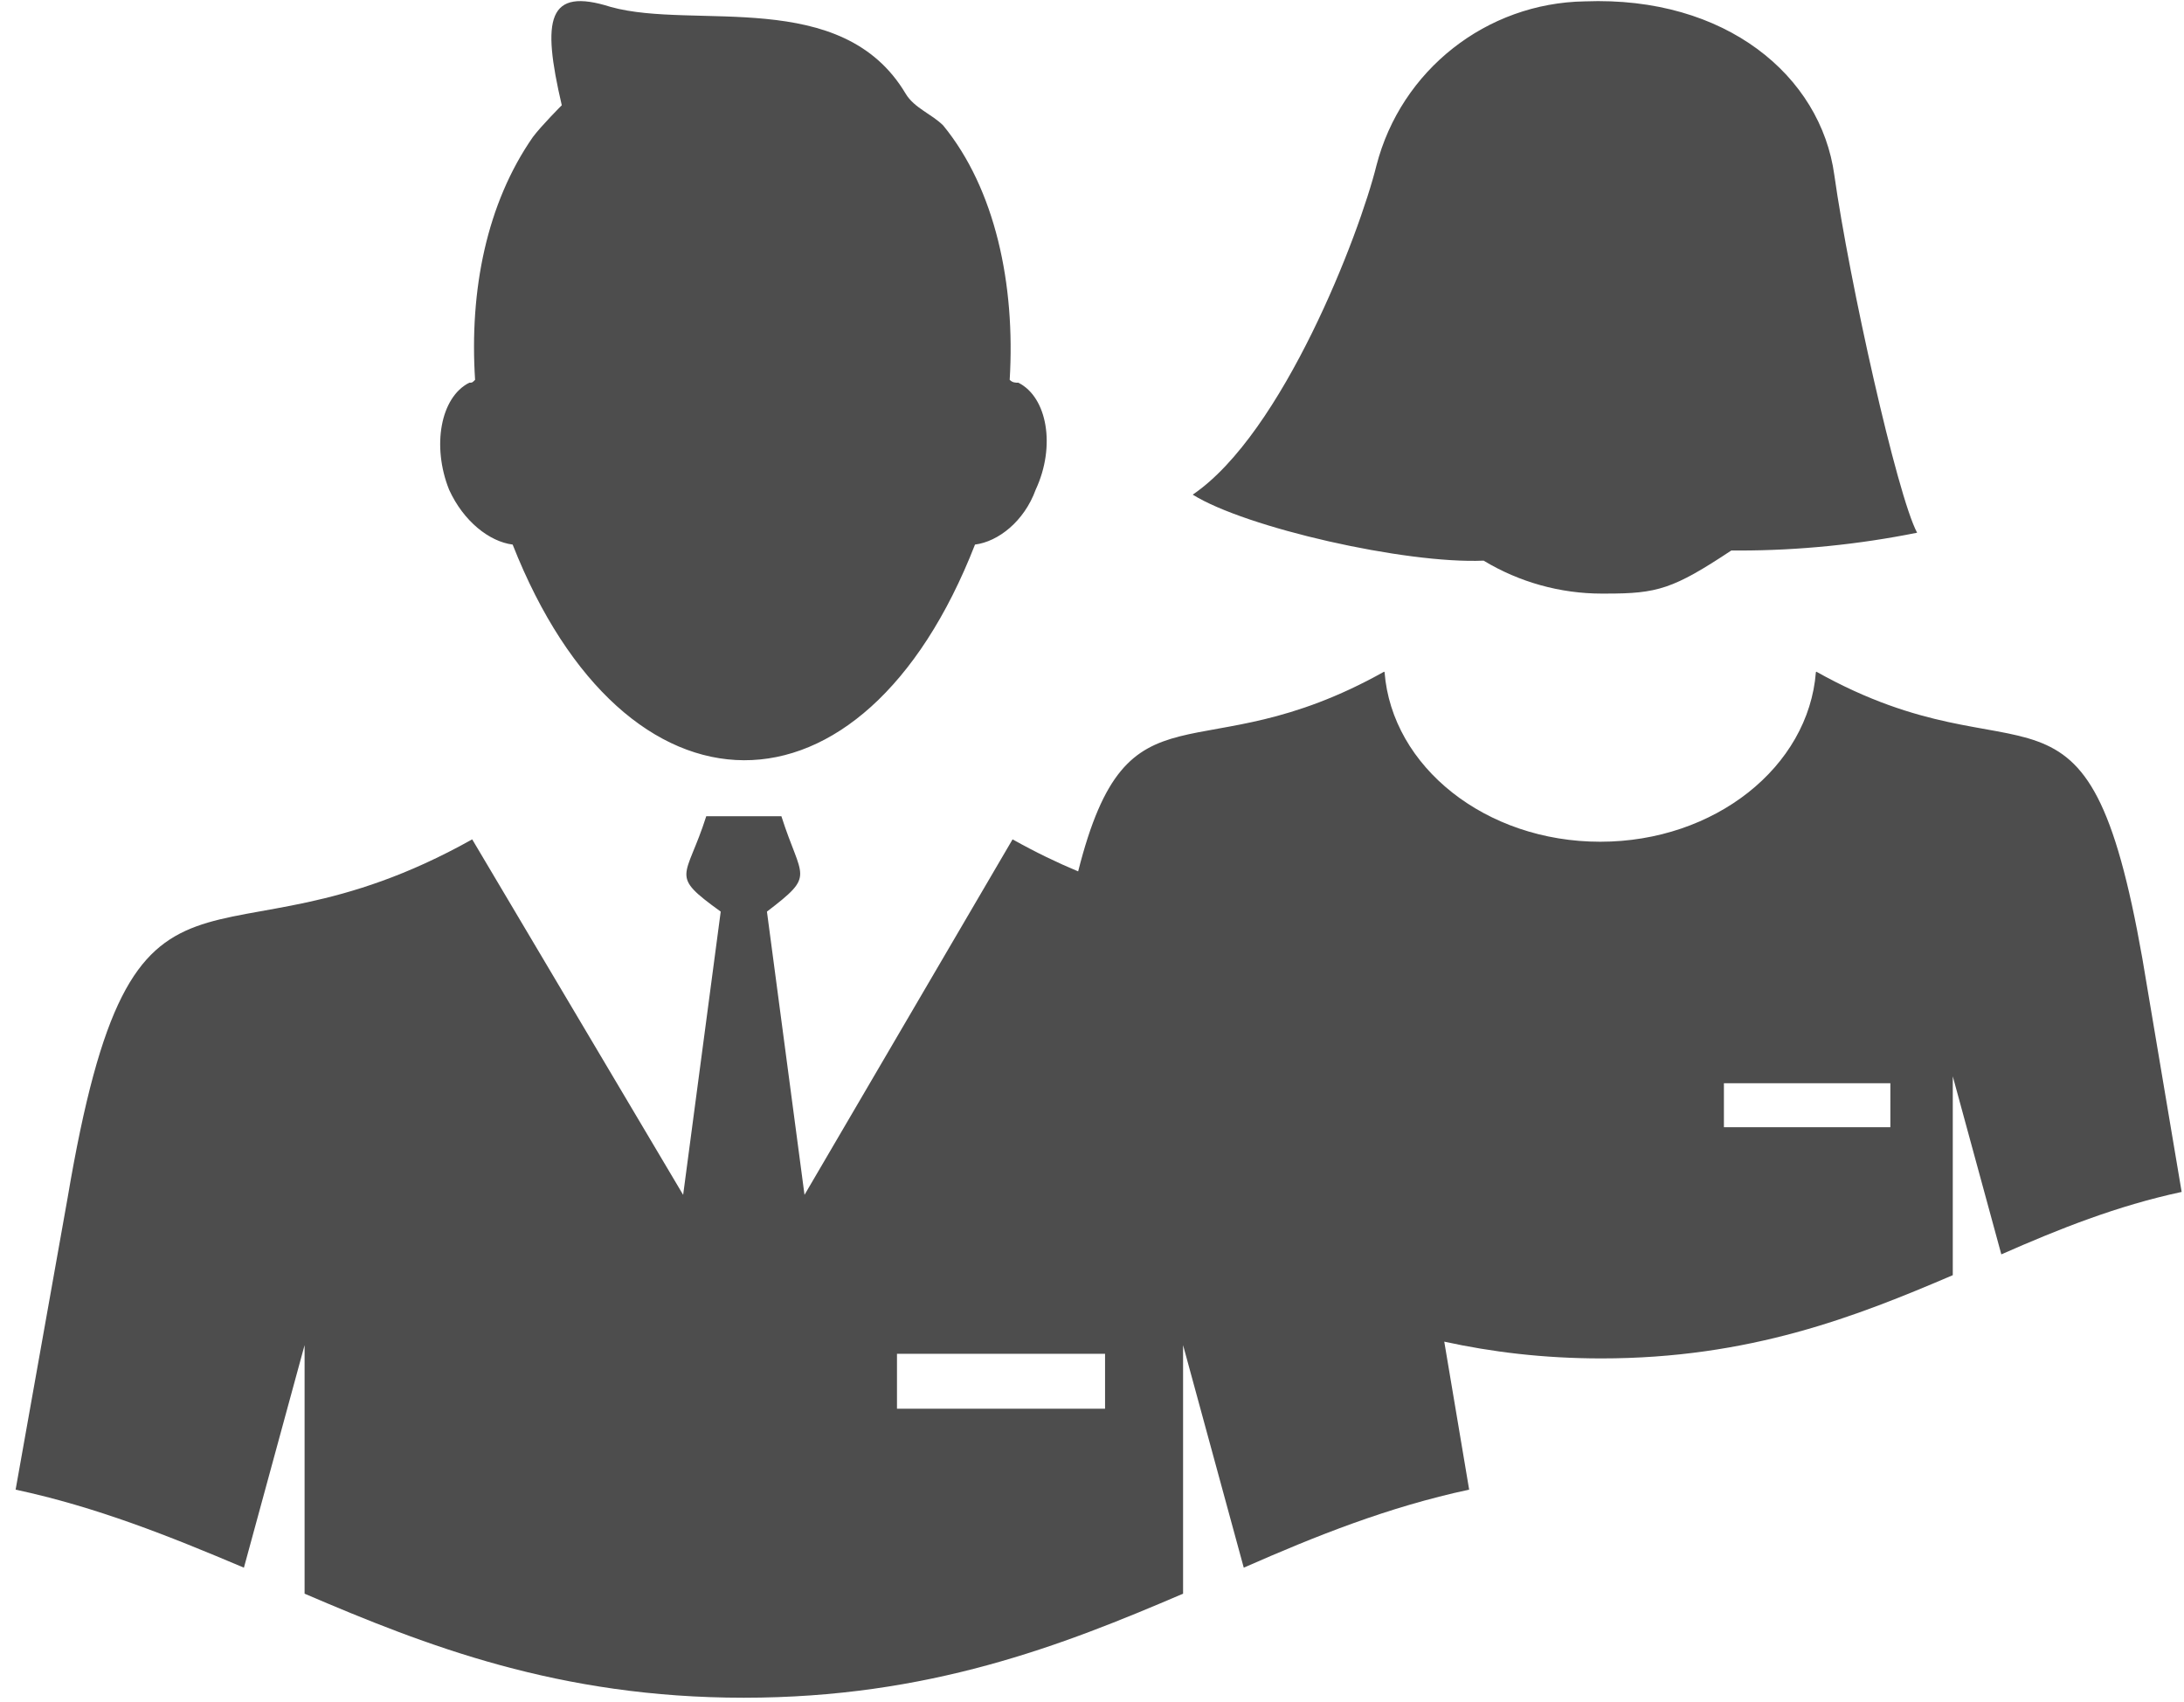 <?xml version="1.0" encoding="UTF-8" standalone="no"?>
<svg
   xmlns:dc="http://purl.org/dc/elements/1.1/"
   xmlns:cc="http://creativecommons.org/ns#"
   xmlns:rdf="http://www.w3.org/1999/02/22-rdf-syntax-ns#"
   xmlns:svg="http://www.w3.org/2000/svg"
   xmlns="http://www.w3.org/2000/svg"
   viewBox="0 0 114.667 89.333"
   height="89.333"
   width="114.667"
   xml:space="preserve"
   id="svg2"
   version="1.1"><defs
     id="defs6" /><g
     transform="matrix(1.333,0,0,-1.333,0,89.333)"
     id="g10"><g
       transform="scale(0.1)"
       id="g12"><path
         id="path14"
         style="fill:#4d4d4d;fill-opacity:1;fill-rule:evenodd;stroke:none"
         d="m 545.34,405.465 -0.192,0.168 C 471.281,364.234 444.449,405.32 424.656,327 c -8.062,3.355 -16.648,7.469 -25.832,12.609 l -81.949,-140 -14.797,111.547 c 19.352,14.797 13.66,12.52 5.692,37.559 h -29.594 c -7.965,-25.039 -14.797,-22.762 5.695,-37.559 l -14.797,-111.547 -83.086,140 C 82.41,281.563 52.816,353.27 26.637,198.477 L 6.152,83.516 C 38.02,76.688 66.477,65.305 96.07,52.785 L 119.969,140.426 V 42.539 C 167.773,22.051 220.129,1.566 292.973,1.566 c 72.847,0 125.203,20.484 173.007,40.973 v 97.887 l 23.903,-87.641 c 28.453,12.52 56.91,23.902 88.777,30.73 l -9.805,58.281 c 18.61,-4.067 38.981,-6.602 61.883,-6.602 58.278,0 100.164,16.391 138.407,32.782 v 78.308 l 19.121,-70.113 c 22.761,10.016 45.531,19.121 71.027,24.586 l -15.484,91.965 c -21.852,123.836 -45.524,66.472 -128.387,112.91 l -0.192,-0.168 c -2.894,-37.301 -39.816,-66.793 -84.945,-66.793 -45.125,0 -82.047,29.492 -84.945,66.793 z m -161.313,50.238 c 9.106,1.141 19.356,9.106 23.907,21.629 7.964,17.074 4.55,36.422 -6.829,42.113 -1.14,0 -2.281,0 -3.417,1.137 2.277,37.563 -5.692,75.121 -26.176,100.16 -4.555,4.555 -11.383,6.832 -14.797,12.524 -25.043,42.113 -83.09,25.039 -116.098,34.144 -25.039,7.969 -27.316,-4.551 -19.347,-38.695 0,0 -7.969,-7.973 -11.383,-12.52 -18.211,-26.183 -25.039,-60.328 -22.762,-95.613 -1.137,-1.137 -1.137,-1.137 -2.277,-1.137 -11.383,-5.691 -14.797,-25.039 -7.969,-42.113 5.691,-12.523 15.937,-20.488 25.039,-21.629 44.391,-112.68 137.723,-113.816 182.109,0 z m -30.73,-318.691 h 81.953 v -21.625 h -81.953 z m 231.058,312.359 c 14.063,-8.492 30.196,-12.98 46.625,-12.98 0.551,0 1.133,0.007 1.672,0.007 20.121,0 26.313,1.762 49.262,16.969 0.996,-0.008 2.074,-0.008 3.07,-0.008 23.528,0 47.059,2.383 70.11,7.008 -7.903,14.781 -26.688,98.946 -32.61,140.895 -5.336,38.957 -42.695,70.496 -98.25,68.363 -38.781,-0.613 -72.398,-27.09 -82.089,-64.633 -6.676,-27.004 -36.774,-105.402 -72.368,-129.629 20.868,-13.023 83.68,-27.328 114.578,-25.992 z M 679,243.555 h 65.563 V 226.254 H 679 v 17.301" /></g></g></svg>